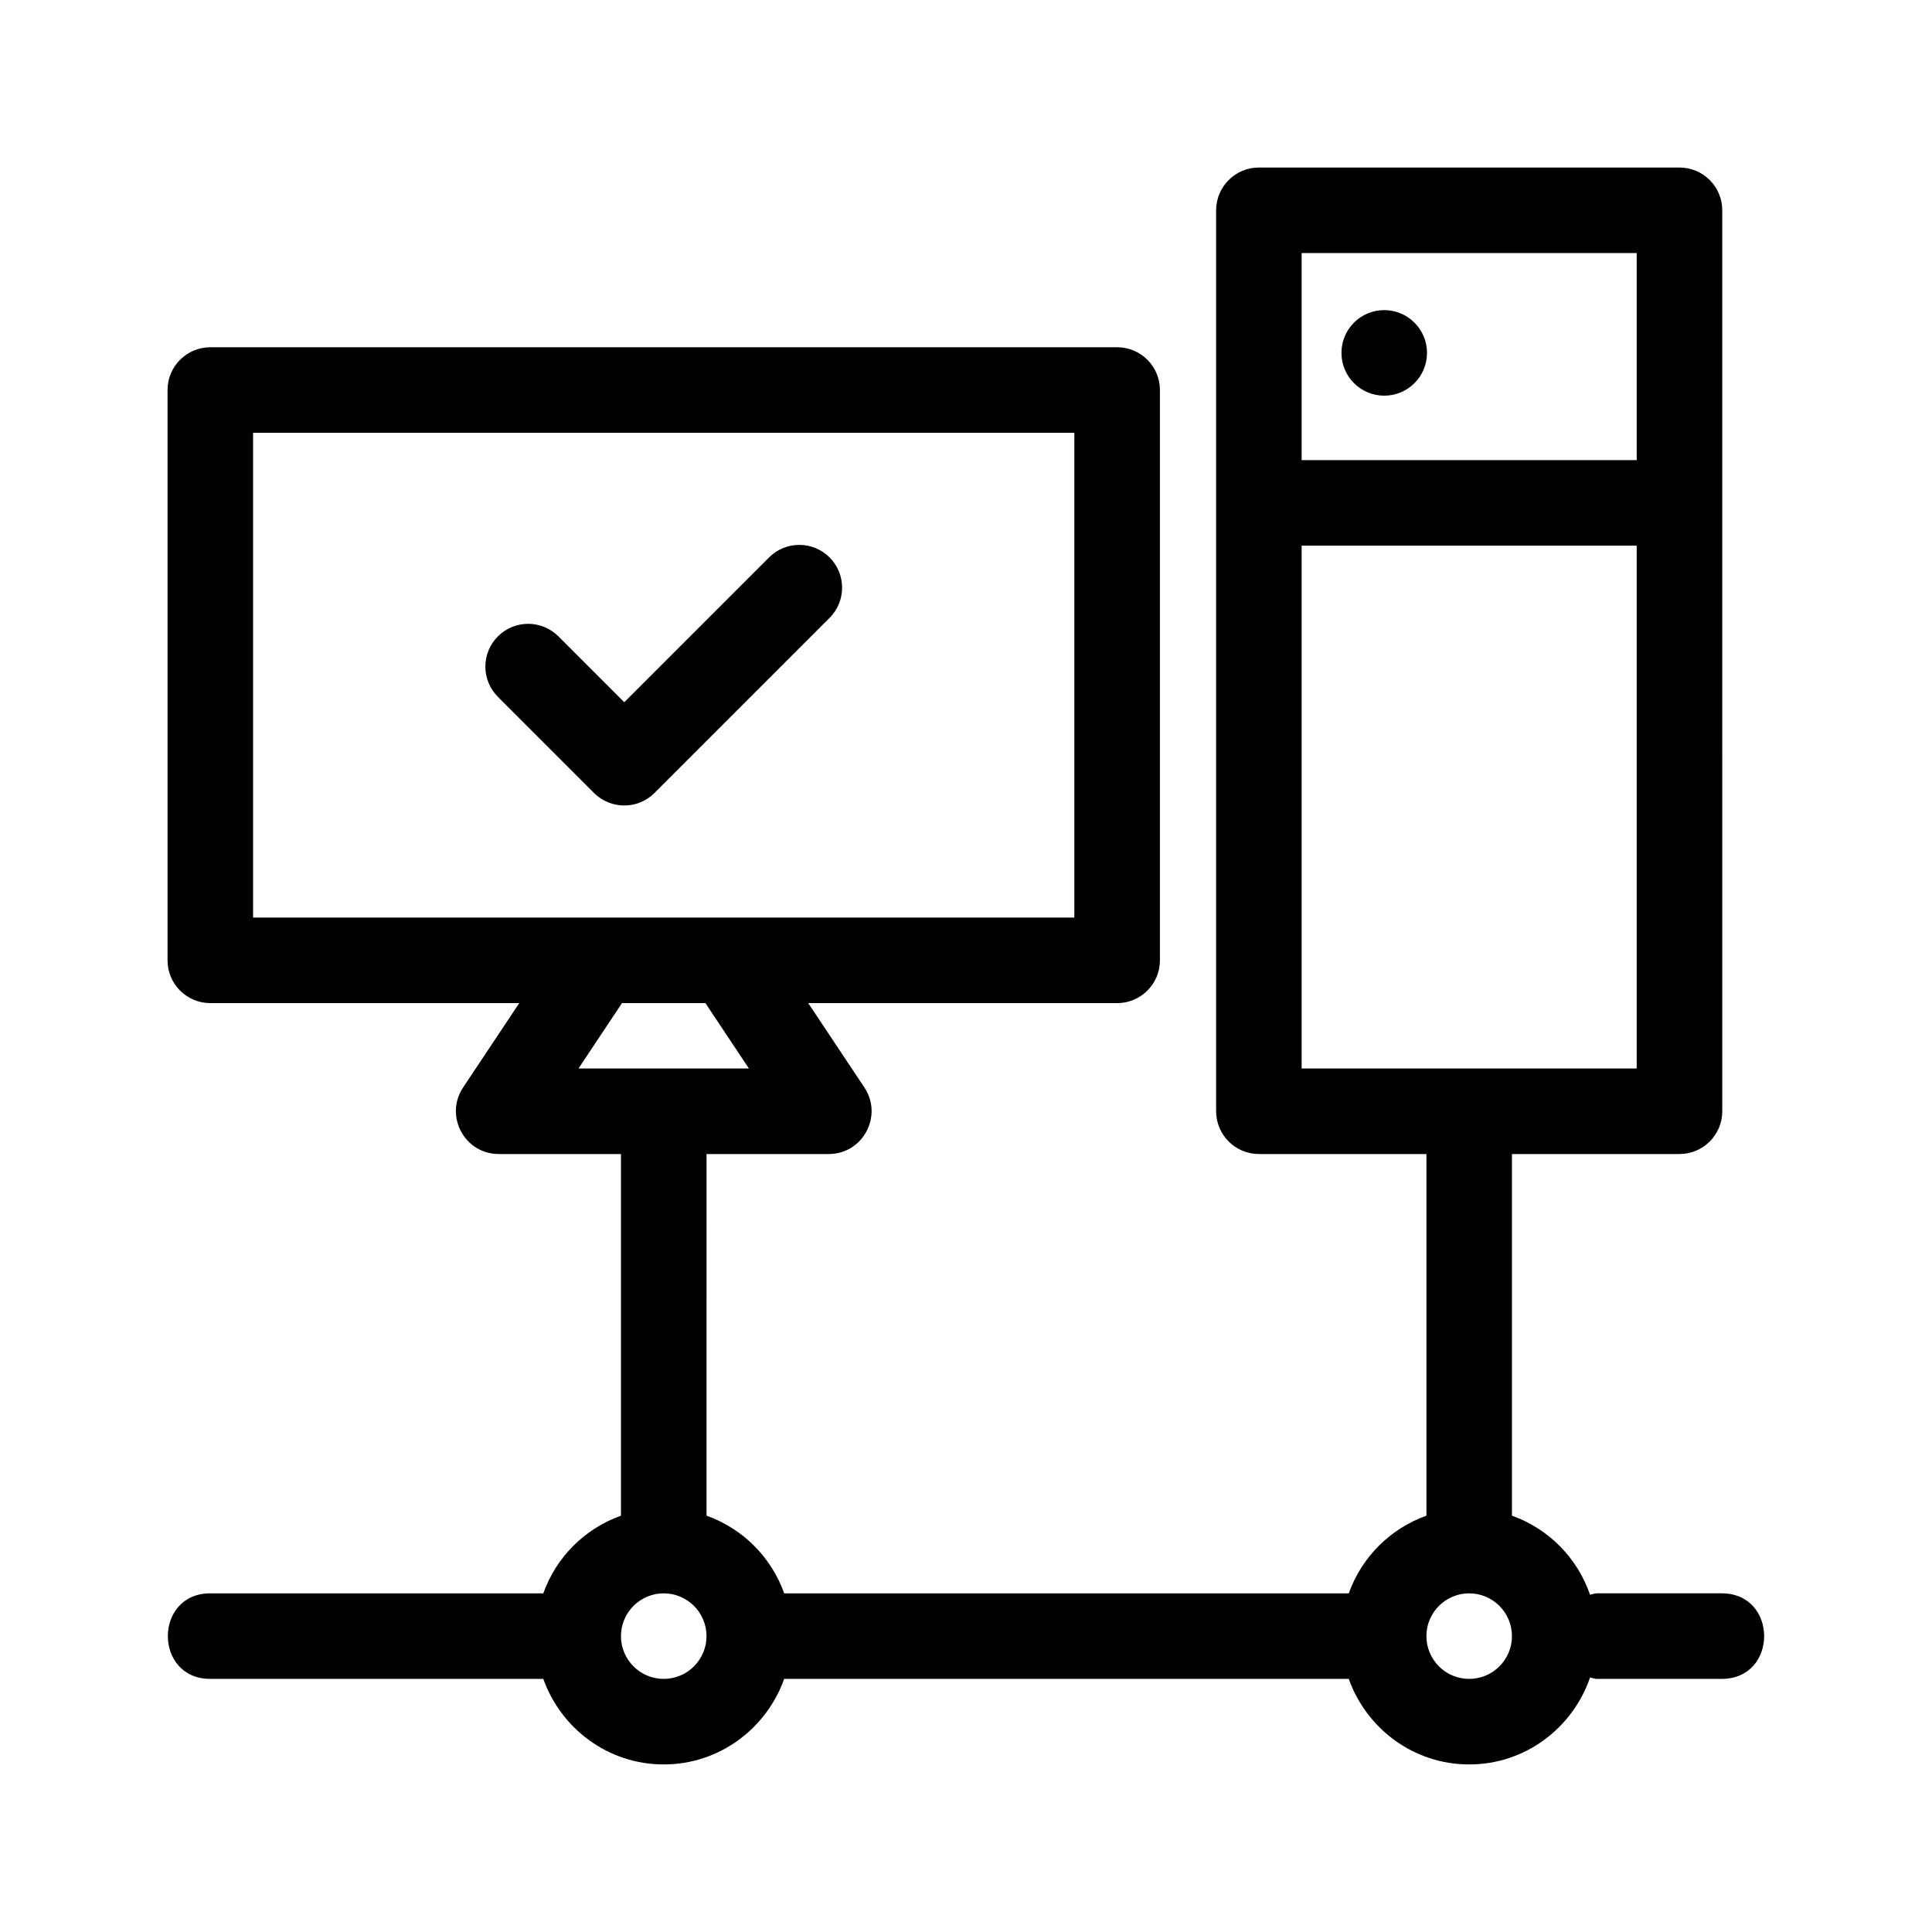 <?xml version="1.0" encoding="UTF-8"?>
<!-- Uploaded to: SVG Repo, www.svgrepo.com, Generator: SVG Repo Mixer Tools -->
<svg fill="#000000" width="800px" height="800px" version="1.1" viewBox="144 144 512 512" xmlns="http://www.w3.org/2000/svg">
 <g>
  <path d="m600.26 566.25h-33.066c-0.645 0-1.203 0.262-1.82 0.367-3.359-9.773-10.973-17.48-20.695-20.949l0.004-95.84h44.402c6.258 0 11.336-5.078 11.336-11.336l-0.004-238.76c0-6.258-5.078-11.336-11.336-11.336h-111.46c-6.258 0-11.336 5.078-11.336 11.336v238.76c0 6.258 5.078 11.336 11.336 11.336h44.402v95.844c-9.602 3.426-17.16 10.977-20.582 20.582l-149.62-0.004c-3.426-9.602-10.977-17.16-20.582-20.582l0.004-95.84h32.398c9.027 0 14.43-10.09 9.441-17.617l-14.891-22.375h81.867c6.258 0 11.336-5.078 11.336-11.336v-151.14c0-6.258-5.078-11.336-11.336-11.336h-240.32c-6.258 0-11.336 5.078-11.336 11.336v151.14c0 6.258 5.078 11.336 11.336 11.336h81.867l-14.887 22.375c-4.996 7.543 0.43 17.617 9.441 17.617h32.406v95.844c-9.602 3.426-17.16 10.977-20.582 20.582l-88.246-0.004c-15.004 0-15.004 22.672 0 22.672h88.242c4.695 13.164 17.16 22.672 31.918 22.672 14.758 0 27.227-9.508 31.918-22.672h149.62c4.695 13.164 17.16 22.672 31.918 22.672 14.895 0 27.441-9.684 32.031-23.039 0.613 0.105 1.176 0.367 1.82 0.367h33.066c15 0 15-22.672-0.004-22.672zm-22.516-355.18v54.871h-88.797v-54.871zm-88.797 77.539h88.797v138.55l-88.797 0.004zm-277.88-29.914h217.64v128.47h-217.64zm97.77 151.14h22.105l11.527 17.32h-45.156zm11.059 179.09c-6.254 0-11.336-5.082-11.336-11.336 0-6.25 5.082-11.336 11.336-11.336 6.254 0 11.336 5.082 11.336 11.336s-5.09 11.336-11.336 11.336zm213.45 0c-6.254 0-11.336-5.082-11.336-11.336 0-6.25 5.086-11.336 11.336-11.336 6.246 0 11.336 5.082 11.336 11.336s-5.086 11.336-11.336 11.336z"/>
  <path d="m522.17 237.52c0 6.262-5.074 11.336-11.336 11.336-6.262 0-11.336-5.074-11.336-11.336s5.074-11.336 11.336-11.336c6.262 0 11.336 5.074 11.336 11.336"/>
  <path d="m347.81 291.72-38.375 38.375-17.453-17.453c-4.43-4.43-11.602-4.43-16.031 0-4.43 4.43-4.43 11.602 0 16.031l25.469 25.469c2.211 2.211 5.113 3.32 8.016 3.32s5.801-1.109 8.016-3.32l46.391-46.391c4.43-4.43 4.43-11.602 0-16.031-4.43-4.426-11.602-4.426-16.031 0z"/>
 </g>
</svg>
